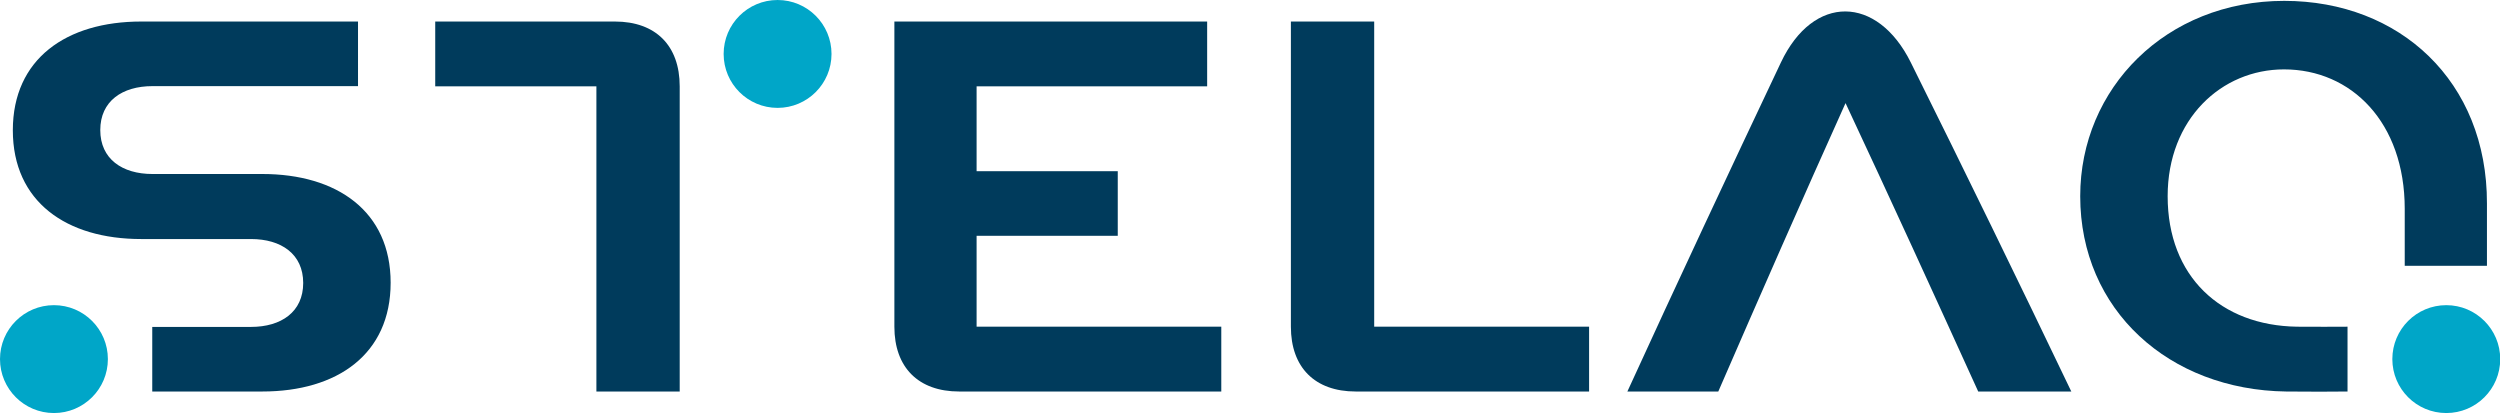 <?xml version="1.0" encoding="utf-8"?>
<!-- Generator: Adobe Illustrator 26.3.1, SVG Export Plug-In . SVG Version: 6.00 Build 0)  -->
<svg version="1.1" id="_イヤー_2" xmlns="http://www.w3.org/2000/svg" xmlns:xlink="http://www.w3.org/1999/xlink" x="0px"
	 y="0px" width="1149.4px" height="189.9px" viewBox="0 0 1149.4 189.9" style="enable-background:new 0 0 1149.4 189.9;"
	 xml:space="preserve">
<style type="text/css">
	.st0{fill:#003B5C;}
	.st1{fill:#00A6C8;}
</style>
<g id="_集モード">
	<g>
		<path class="st0" d="M449,150.2v-41.8h64.9V78.7H449v-39h106V9.9H411.2c0,0,0,133.9,0,140.3c0,18.7,11,29.8,29.8,29.8h120.5v-29.8
			H449L449,150.2z"/>
		<g>
			<circle class="st1" cx="357.5" cy="24.8" r="24.8"/>
			<path class="st0" d="M312.5,39.7c0-18.7-11-29.8-29.8-29.8c-16.2,0-82.6,0-82.6,0v29.8h74.1V180h38.3V39.7L312.5,39.7z"/>
		</g>
		<g>
			<circle class="st1" cx="24.8" cy="165.1" r="24.8"/>
			<path class="st0" d="M120.6,180c34.4,0,59-17.1,59-50s-24.7-50-59-50C108,80,74,80,70.1,80c-13.9,0-24-6.9-24-20.2
				s10.1-20.2,24-20.2h94.5V9.9H64.9c-34.3,0-59,17.1-59,50s24.7,50,59,50c12.6,0,46.6,0,50.5,0c13.9,0,24,6.9,24,20.2
				s-10.1,20.2-24,20.2c-11.5,0-45.4,0-45.4,0V180C70,180,107.2,180,120.6,180L120.6,180z"/>
		</g>
		<path class="st0" d="M593.5,150.2c0,18.7,11,29.8,29.8,29.8h107.3v-29.8h-98.8V9.9h-38.3V150.2L593.5,150.2z"/>
		<path class="st0" d="M790,180c19.2-44.2,38.6-88.4,58.5-132.6c20.7,44.2,40.9,88.4,61,132.6h42.8C928.7,130.7,903,78,878.5,28.7
			c-15.4-31-44.8-31.5-59.7,0c-23.3,49.2-48.1,102.1-70.6,151.3H790z"/>
		<g>
			<circle class="st1" cx="1124.7" cy="165.1" r="24.8"/>
			<path class="st0" d="M1050.2,0.4c-54.4,0-93.8,40.2-93.8,89.8c0,52.4,40.9,89.1,94.7,89.8c7.1,0.1,24.9,0.1,28.2,0v-29.8
				c-3.3,0-17.4,0.1-23.2,0c-35.1-0.5-59.5-23.1-59.5-60c0-35.4,24.7-58.3,53.5-58.3c31,0,55.5,24.4,55.5,64.1c0,7.2,0,26.2,0,26.2
				h37.8V93.5C1143.5,37.4,1103.3,0.4,1050.2,0.4L1050.2,0.4z"/>
		</g>
	</g>
</g>
</svg>
